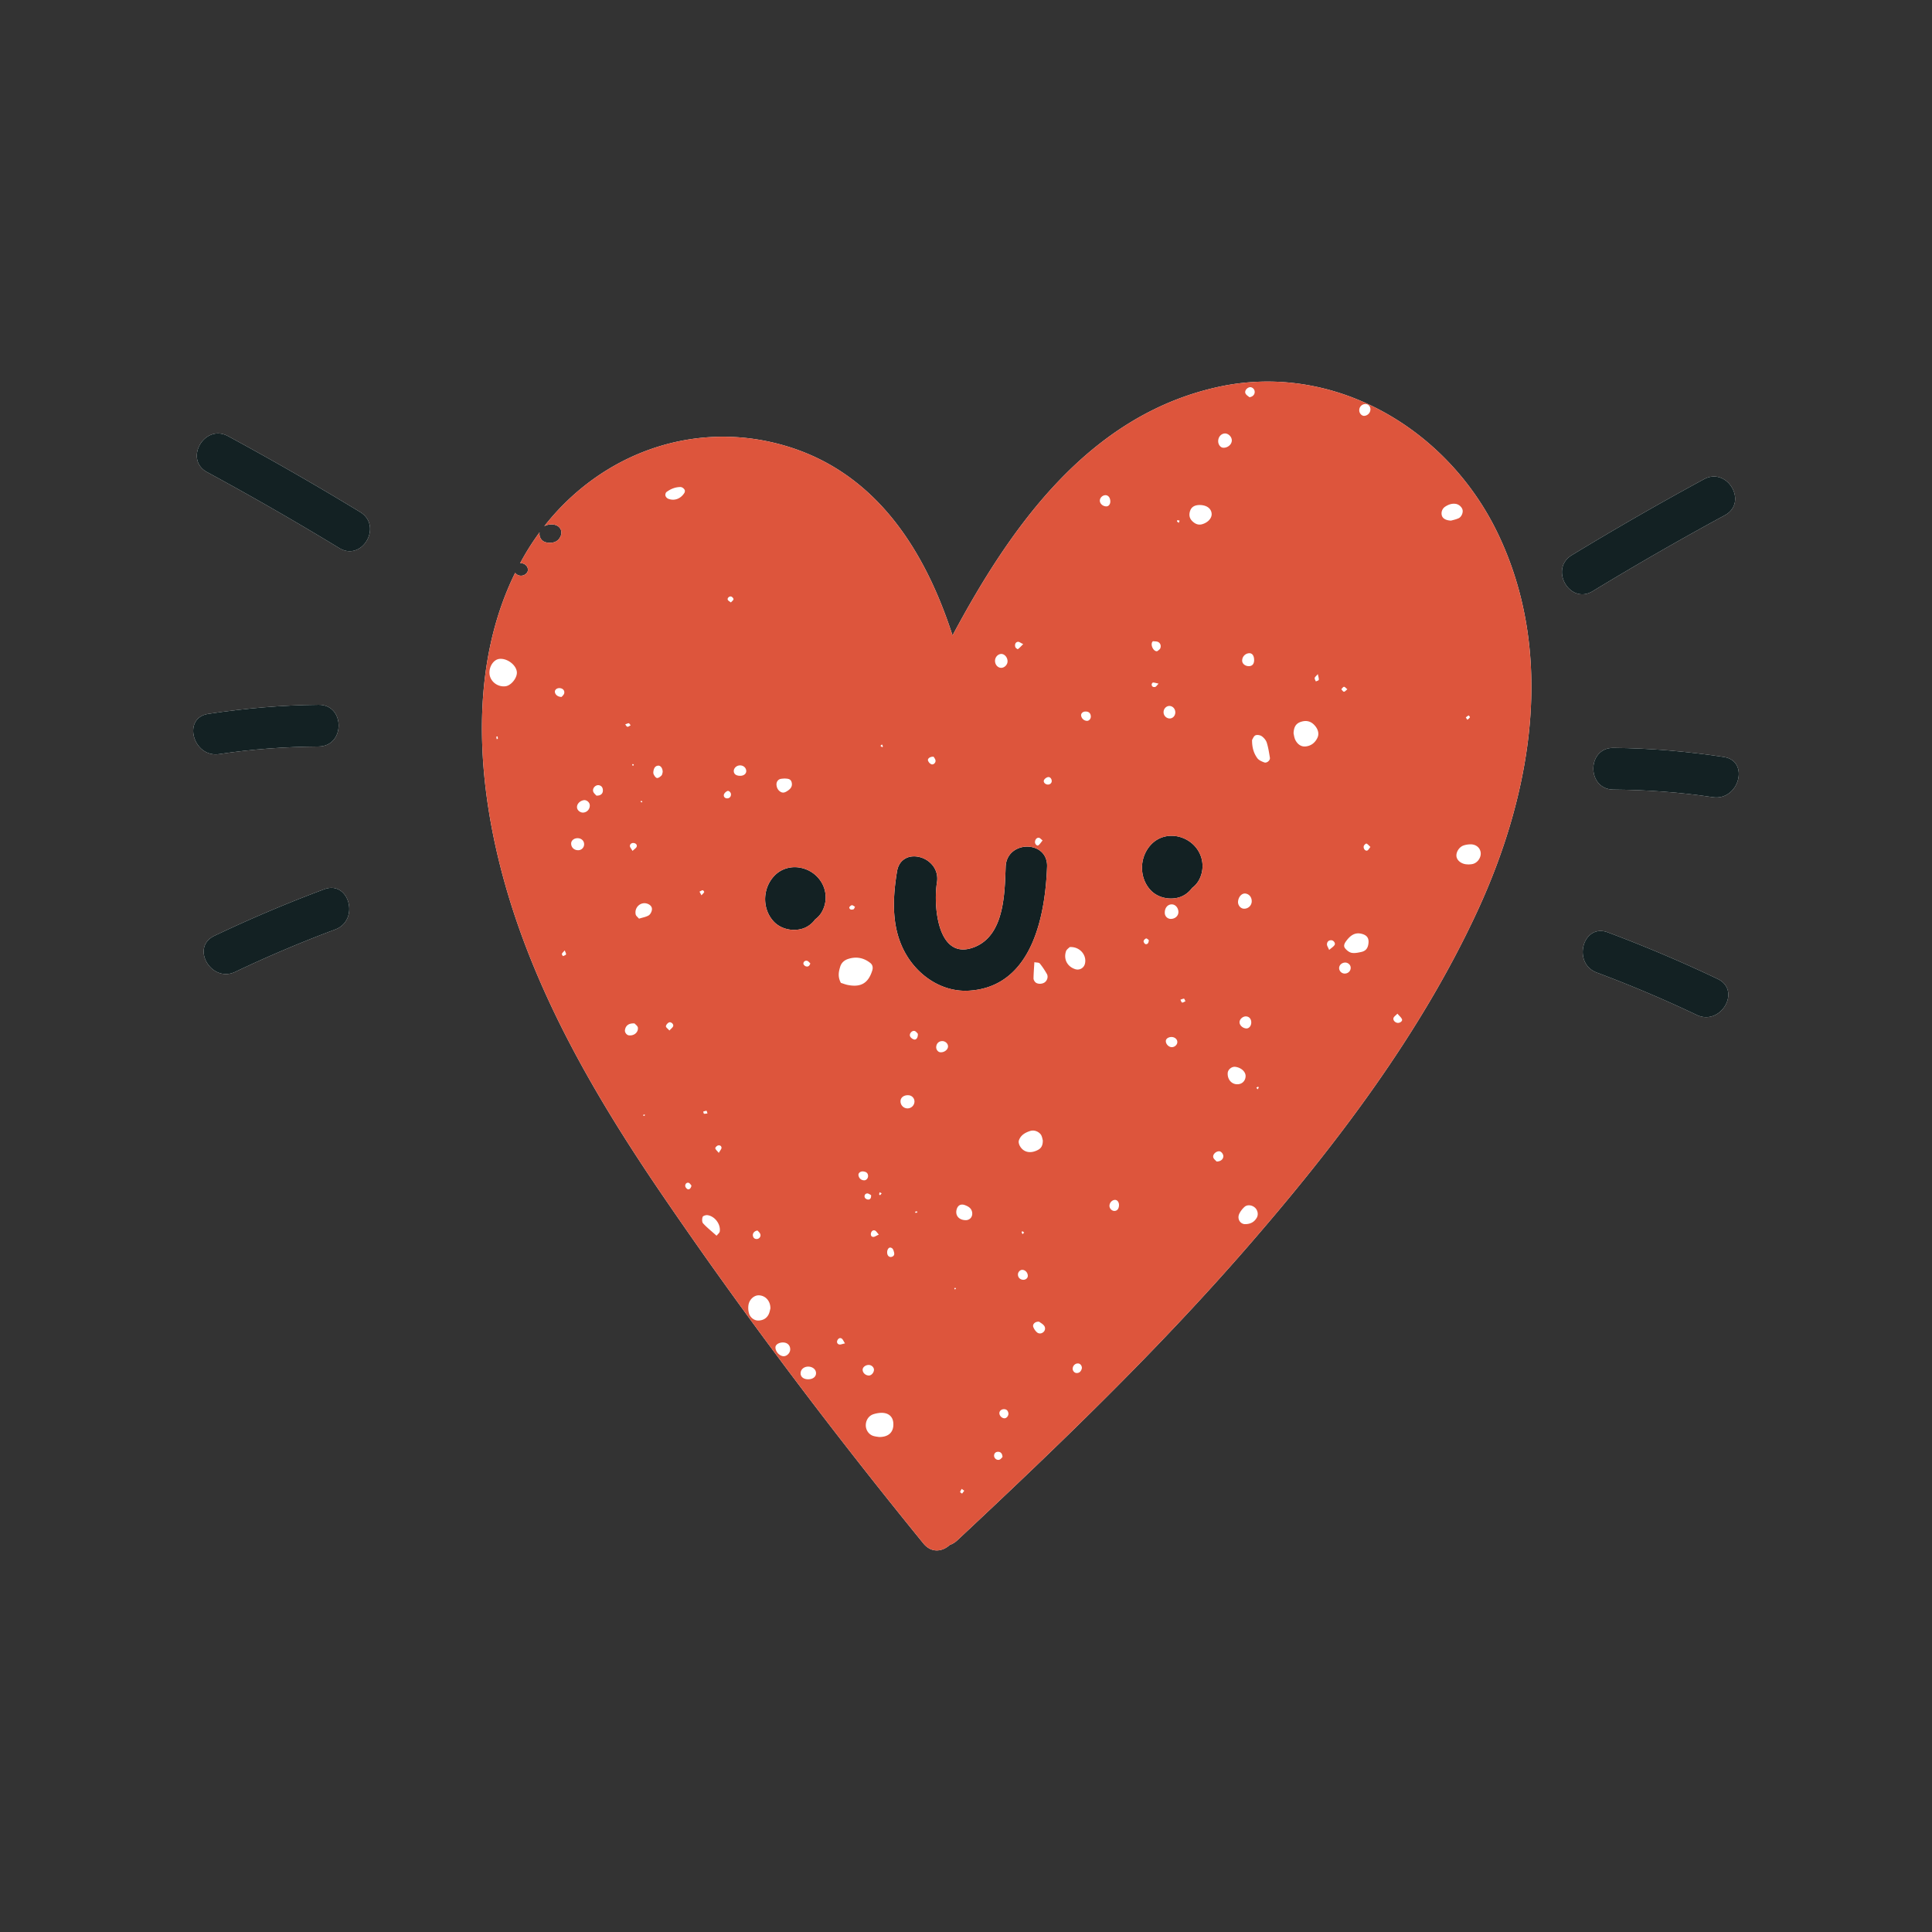 <?xml version="1.0" encoding="UTF-8"?>
<svg data-bbox="20 39.5 160.001 121.001" viewBox="0 0 200 200" height="200" width="200" xmlns="http://www.w3.org/2000/svg" data-type="color">
    <rect x="0" y="0" width="200" height="200" fill="#333333" stroke="none"/>
    <g>
        <path d="M178.558 53.336c2.43-1.317.268-5.046-2.164-3.728a318.474 318.474 0 0 0-13.68 7.861c-2.359 1.434-.206 5.169 2.164 3.728a318.474 318.474 0 0 1 13.68-7.861z" fill="#FFFFFF" data-color="1"/>
        <path d="M178.447 78.362c-3.796-.575-7.594-.909-11.434-.941-2.76-.023-2.762 4.294 0 4.317 3.45.029 6.882.27 10.294.787 2.7.409 3.864-3.751 1.14-4.163z" fill="#FFFFFF" data-color="1"/>
        <path d="M177.812 101.339a142.787 142.787 0 0 0-11.373-4.821c-2.59-.968-3.708 3.203-1.14 4.163a129.642 129.642 0 0 1 10.349 4.386c2.481 1.181 4.66-2.54 2.164-3.728z" fill="#FFFFFF" data-color="1"/>
        <path d="M37.285 53.008a316.795 316.795 0 0 0-13.68-7.86c-2.432-1.318-4.594 2.41-2.164 3.728a319.517 319.517 0 0 1 13.68 7.86c2.371 1.441 4.523-2.294 2.164-3.728z" fill="#FFFFFF" data-color="1"/>
        <path d="M22.692 78.064c3.412-.517 6.845-.758 10.294-.787 2.762-.023 2.76-4.34 0-4.317-3.84.032-7.638.366-11.434.941-2.723.412-1.559 4.572 1.14 4.163z" fill="#FFFFFF" data-color="1"/>
        <path d="M33.561 92.057a142.631 142.631 0 0 0-11.373 4.821c-2.496 1.188-.317 4.908 2.164 3.728a129.642 129.642 0 0 1 10.349-4.386c2.568-.96 1.451-5.131-1.14-4.163z" fill="#FFFFFF" data-color="1"/>
        <path d="M126.019 40.074c-13.24 2.949-21.314 14.281-27.414 25.706-2.83-8.76-7.869-16.81-17.214-19.603-9.459-2.827-19.115.737-25.045 8.292.161-.084.348-.148.583-.172.568-.058 1.045.186 1.16.64a.91.91 0 0 1-.048.555c-.22.499-.601.712-1.212.702-.086-.015-.232-.027-.369-.068-.427-.128-.677-.561-.602-1.02a25.826 25.826 0 0 0-2.012 3.192c.021-.001.039-.008.06-.007.438.024.758.335.743.722-.012.309-.349.584-.714.583a.74.74 0 0 1-.606-.3c-4.881 9.905-3.955 22.008-1.003 32.377 3.296 11.578 9.456 22.098 16.183 31.962 8.473 12.426 17.585 24.482 27.074 36.136.841 1.034 1.975.859 2.733.164.271-.094.539-.253.791-.488 10.37-9.699 20.63-19.558 29.963-30.288 9.17-10.542 17.962-22.068 23.865-34.83 5.65-12.217 8.161-26.712 2.036-39.275-5.272-10.815-17.035-17.635-28.952-14.98z" fill="#FFFFFF" data-color="1"/>
        <path d="M178.558 53.336c2.43-1.317.268-5.046-2.164-3.728a318.474 318.474 0 0 0-13.68 7.861c-2.359 1.434-.206 5.169 2.164 3.728a318.474 318.474 0 0 1 13.68-7.861z" fill="#132123" data-color="2"/>
        <path d="M178.447 78.362c-3.796-.575-7.594-.909-11.434-.941-2.759-.023-2.762 4.294 0 4.317 3.45.029 6.882.27 10.294.787 2.7.409 3.864-3.751 1.14-4.163z" fill="#132123" data-color="2"/>
        <path d="M177.812 101.339a142.787 142.787 0 0 0-11.373-4.821c-2.59-.968-3.708 3.203-1.14 4.163a129.642 129.642 0 0 1 10.349 4.386c2.481 1.181 4.66-2.54 2.164-3.728z" fill="#132123" data-color="2"/>
        <path d="M37.285 53.008a316.795 316.795 0 0 0-13.68-7.86c-2.432-1.318-4.594 2.41-2.164 3.728a318.474 318.474 0 0 1 13.68 7.861c2.371 1.44 4.523-2.295 2.164-3.729z" fill="#132123" data-color="2"/>
        <path d="M22.692 78.064c3.412-.517 6.845-.758 10.294-.787 2.762-.023 2.76-4.34 0-4.317-3.84.032-7.638.366-11.434.941-2.723.412-1.559 4.572 1.14 4.163z" fill="#132123" data-color="2"/>
        <path d="M33.561 92.057a142.631 142.631 0 0 0-11.373 4.821c-2.496 1.188-.317 4.908 2.164 3.728a129.642 129.642 0 0 1 10.349-4.386c2.568-.96 1.451-5.131-1.14-4.163z" fill="#132123" data-color="2"/>
        <path d="M85.443 92.479a3.003 3.003 0 0 0-.377-1.095 3.212 3.212 0 0 0-1.606-1.381 3.33 3.33 0 0 0-.674-.189 3.006 3.006 0 0 0-1.712.204c-.325.144-.63.352-.898.629a3.41 3.41 0 0 0-.709 1.094c-.405 1.001-.34 2.172.219 3.109.112.187.244.365.396.531.263.287.59.504.948.652a3.067 3.067 0 0 0 1.134.229c.258.003.515-.025.762-.086.148-.037.291-.087.429-.149.274-.125.524-.3.739-.512.108-.106.207-.221.297-.344.146-.109.281-.232.401-.368.121-.137.227-.288.316-.453a3.05 3.05 0 0 0 .335-1.871z" fill="#132123" data-color="2"/>
        <path d="M124.08 88.137a3.106 3.106 0 0 0-.698-.836 3.334 3.334 0 0 0-1.242-.659c-1.014-.284-2.146-.075-2.952.757-.155.16-.292.334-.41.517a3.51 3.51 0 0 0-.557 1.834c-.01.429.056.859.201 1.265.145.406.369.787.672 1.118.263.287.59.504.948.652a3.105 3.105 0 0 0 1.896.143c.297-.073.573-.201.82-.373a2.72 2.72 0 0 0 .644-.632c.291-.217.539-.492.717-.821a3.026 3.026 0 0 0 .367-1.488 3.026 3.026 0 0 0-.406-1.477z" fill="#132123" data-color="2"/>
        <path d="M107.291 96.488c.628-1.855.925-3.897 1.05-5.764.023-.34.04-.673.052-.999a2.17 2.17 0 0 0-.15-.912c-.215-.521-.637-.868-1.133-1.041a2.413 2.413 0 0 0-1.184-.096 2.35 2.35 0 0 0-.759.261c-.588.326-1.029.922-1.061 1.789-.019.521-.036 1.097-.071 1.697-.047.8-.126 1.642-.287 2.453a9.712 9.712 0 0 1-.31 1.185 6.534 6.534 0 0 1-.47 1.083 4.65 4.65 0 0 1-.668.928c-.39.416-.868.753-1.455.98-.838.324-1.513.296-2.05.031a2.196 2.196 0 0 1-.618-.463c-.608-.64-.962-1.665-1.143-2.741-.217-1.291-.184-2.656-.042-3.518.028-.17.038-.334.032-.491a2.19 2.19 0 0 0-.426-1.22 2.515 2.515 0 0 0-1.336-.909 2.339 2.339 0 0 0-.78-.085 1.728 1.728 0 0 0-1.037.413c-.289.254-.503.63-.587 1.144-.09.547-.167 1.099-.223 1.653-.056.554-.09 1.11-.094 1.664-.001.185.001.369.006.553.05 1.655.397 3.277 1.275 4.759 1.008 1.703 2.634 3.026 4.511 3.517a6.259 6.259 0 0 0 1.947.197c1.219-.069 2.259-.38 3.146-.874 1.626-.906 2.737-2.426 3.49-4.201.136-.325.261-.656.375-.993z" fill="#132123" data-color="2"/>
        <path d="M126.019 40.074c-13.24 2.949-21.314 14.281-27.414 25.706-2.83-8.76-7.869-16.81-17.214-19.603-9.459-2.827-19.115.737-25.045 8.292.161-.084.348-.148.583-.172.568-.058 1.045.186 1.16.64a.91.91 0 0 1-.048.555c-.22.499-.601.712-1.212.702-.086-.015-.232-.027-.369-.068-.427-.128-.677-.561-.602-1.02a25.826 25.826 0 0 0-2.012 3.192c.021-.001.039-.008.06-.007.438.024.758.335.743.722-.012.309-.349.584-.714.583a.737.737 0 0 1-.605-.3c-4.881 9.905-3.955 22.008-1.003 32.377 3.296 11.578 9.456 22.098 16.183 31.962 8.473 12.426 17.585 24.482 27.074 36.136.841 1.034 1.975.859 2.733.164.271-.094.539-.253.791-.488 10.37-9.699 20.63-19.558 29.963-30.288 9.17-10.542 17.962-22.068 23.864-34.83 5.65-12.217 8.161-26.712 2.036-39.275-5.272-10.815-17.035-17.635-28.952-14.98zM51.413 76.512c-.012-.083-.029-.167-.03-.25 0-.01.082-.022.126-.033.012.083.029.166.03.25 0 .011-.082.022-.126.033zm.921-5.471c-.815.103-1.583-.487-1.658-1.274-.071-.747.409-1.484 1.013-1.556.794-.095 1.744.612 1.815 1.35.057.594-.585 1.407-1.17 1.48zm77.01-30.951c.219-.054.475.125.529.37.067.303-.125.604-.531.66-.101-.092-.321-.208-.408-.389-.12-.251.119-.57.41-.641zm-.033 27.531c.318-.015.513.251.516.704.003.417-.208.648-.579.635-.382-.014-.675-.28-.658-.599a.762.762 0 0 1 .721-.74zm-.37 24.88c.391.061.651.396.637.821a.774.774 0 0 1-.862.741c-.323-.044-.576-.374-.554-.722.033-.505.398-.899.779-.84zm.587 13.402c-.022.333-.256.583-.525.561-.356-.029-.671-.314-.686-.622-.016-.311.319-.63.655-.624.356.006.582.284.556.685zm-2.772-61.028c.374-.041.762.325.761.718-.001.424-.441.79-.905.755-.261-.02-.488-.305-.504-.631-.021-.435.26-.8.648-.842zm-4.862 8.974c.074.005.147.032.221.051l-.097.23c-.06-.055-.128-.104-.176-.168-.013-.016.036-.114.052-.113zm-.791 19.233c.334.032.576.328.563.69-.013.364-.303.637-.64.601a.65.65 0 0 1-.572-.69c.017-.35.321-.632.649-.601zm-1.832-6.606c.021-.041.071-.099.103-.096.181.017.386.005.535.089.23.13.295.388.207.633-.042.118-.185.203-.29.292-.03.025-.09.014-.137.019-.333-.081-.577-.625-.418-.937zm.092 4.179c.153.003.306.056.575.115-.185.185-.256.316-.352.34-.186.046-.364-.02-.367-.256-.002-.069.094-.2.144-.199zm-11.812 16.071c.109.014.203.143.377.277-.166.198-.278.392-.443.507-.13.091-.345-.131-.343-.327.003-.268.177-.487.409-.457zm-2.183-20.286c.13-.023.289.118.553.239-.242.239-.383.401-.552.522-.027.019-.237-.124-.264-.22-.068-.237-.015-.492.263-.541zm-1.71 1.257c.351-.002.669.396.642.803-.022.336-.332.635-.657.634-.377-.001-.673-.372-.635-.794.032-.353.324-.641.65-.643zM96.653 78.34c.047.09.171.231.192.387.033.248-.239.48-.449.381a.662.662 0 0 1-.332-.385c-.052-.208.238-.42.589-.383zm-5.355-1.281c.034.067.077.132.098.204.006.021-.067.09-.072.087-.064-.042-.123-.093-.183-.142l.157-.149zm-.241 46.363.216.109c-.052.065-.102.133-.161.19-.007.007-.102-.047-.102-.073.001-.076.029-.15.047-.226zm-.491 3.959c.132.047.221.218.411.422-.271.12-.422.242-.572.24-.225-.002-.289-.198-.24-.398.05-.201.21-.332.401-.264zm-.714-3.205c-.115-.006-.281-.101-.324-.2-.09-.205.022-.41.233-.431.145-.014.304.124.413.173.02.337-.11.469-.322.458zm-1.674-30.468c.099-.016.22.101.333.161-.065.115-.092.236-.154.258-.181.064-.392.067-.439-.17-.013-.068.158-.232.26-.249zm-7.344-13.081c.14-.023.284-.027.384-.036.33.019.628.02.729.379.094.337-.018.618-.36.855-.236.164-.49.322-.785.143-.261-.158-.391-.406-.419-.712-.028-.308.16-.581.451-.629zm-2.414 46.757c.074.09.23.21.285.366.088.25-.106.502-.357.511-.221.008-.367-.112-.407-.332-.045-.249.141-.504.479-.545zm-5.181-12.124c-.128.015-.248.05-.359.031-.04-.007-.058-.144-.086-.221.115-.031.229-.076.345-.08.025-.002.055.143.1.27zm-6.867-32.358c.037.017.089.024.106.053.016.026-.006.075-.011.115l-.172-.079.077-.089zm-.878-3.805c.03-.011.078.03.119.049-.019.04-.029.105-.058.115-.031.011-.079-.03-.12-.049.019-.041.029-.105.059-.115zm.112 8.172c.209.025.364.173.304.374-.042.141-.223.24-.43.445-.134-.24-.277-.381-.272-.516.007-.201.181-.329.398-.303zm-.519-12.4c.05-.005.111.111.201.21-.122.061-.236.167-.337.155-.085-.01-.155-.156-.231-.242.122-.045.242-.111.367-.123zm-7.644-3.232c-.027-.223.194-.411.473-.404.332.008.564.241.488.547-.038.154-.198.278-.265.367-.393-.001-.663-.232-.696-.51zm1.147 27.168c-.044.089-.207.118-.318.174-.038-.081-.126-.183-.103-.239.045-.109.151-.192.294-.356.067.2.165.345.127.421zm1.248-10.791c-.421-.004-.724-.307-.711-.712.01-.313.329-.553.708-.531.371.021.634.281.633.625a.613.613 0 0 1-.63.618zm.538-3.896c-.293.017-.596-.214-.639-.486-.056-.364.261-.728.696-.798.277-.045.592.205.617.489a.72.72 0 0 1-.674.795zm1.359-1.757c-.083-.106-.295-.261-.335-.453-.075-.356.292-.692.621-.619.276.062.389.272.39.54.001.333-.231.554-.676.532zm3.349 24.814c-.217-.034-.415-.298-.39-.52.054-.479.394-.754.997-.709.088.107.327.263.344.442.049.503-.431.867-.951.787zm1.555 8.338c-.029-.007-.047-.057-.07-.088l.174-.064.007.116c-.038.014-.08.045-.111.036zm.507-20.749c-.277.164-.619.216-.996.335-.129-.156-.308-.277-.342-.43-.162-.739.519-1.357 1.208-1.117.297.104.514.325.467.643-.029.206-.167.468-.337.569zm1.327-14.482c-.123.125-.32.275-.462.255-.134-.019-.272-.23-.345-.387-.055-.118-.034-.29-.001-.427.058-.246.188-.445.474-.464.253-.016.474.283.46.676-.029.084-.037.256-.126.347zm1.214 25.942c-.047.147-.212.256-.389.454-.169-.193-.37-.322-.362-.439.009-.141.168-.324.309-.394.201-.1.51.166.442.379zm1.173-55.221c-.383.634-1.06.889-1.707.618a.52.52 0 0 1-.268-.313c-.028-.112.024-.31.11-.374.425-.317.904-.515 1.445-.517.232-.001.502.27.457.449-.012.046-.013.098-.037.137zm.293 72.086c-.102-.064-.21-.203-.217-.315-.014-.207.141-.378.34-.333.135.031.234.218.303.287-.056.32-.265.463-.426.361zm1.259-30.787c.11-.052.216-.13.331-.145.047-.006.172.154.156.187-.05.106-.151.187-.283.336l-.204-.378zm2.098 35.171c-.021.157-.211.291-.332.448-.56-.503-1.016-.862-1.4-1.287-.12-.133-.11-.466-.039-.663.04-.11.337-.202.501-.179.754.107 1.373.924 1.27 1.681zm-.102-8.127c-.182-.224-.323-.333-.362-.471-.019-.069.13-.235.235-.28.191-.083.393.003.408.212.01.134-.138.28-.281.539zm.835-36.701c-.237-.019-.352-.206-.306-.387.037-.147.204-.301.35-.369.157-.073.366.13.381.316.02.264-.167.461-.425.44zm.42-20.28c-.136-.111-.282-.174-.326-.279-.069-.163.15-.384.349-.336.104.025.247.183.244.277-.004.103-.153.203-.267.338zm1 17.945c-.388.011-.638-.13-.693-.392-.068-.325.213-.654.584-.684.375-.03.686.227.697.576.008.279-.241.49-.588.5zm2.908 55.746c-.213.433-.597.632-1.067.645-.414.011-.85-.304-.972-.755a2.087 2.087 0 0 1-.049-.861c.099-.592.605-1.019 1.096-.993.67.036 1.18.582 1.173 1.362-.04.138-.076.387-.181.602zm1.6 4.336c-.444.038-.936-.483-.895-.95.024-.269.387-.482.802-.47.444.013.73.302.723.729-.006.336-.305.663-.63.691zm2.373-40.931c.138.031.248.192.34.269-.105.337-.299.358-.476.299-.103-.034-.239-.176-.241-.271-.002-.219.188-.34.377-.297zm.147 43.321c-.489.012-.816-.238-.813-.621.003-.39.334-.684.775-.689.447-.005.801.272.821.643.02.386-.295.655-.783.667zm1.762-49.539a3.044 3.044 0 0 1-.347 1.105 2.414 2.414 0 0 1-.316.453c-.121.137-.255.26-.401.368-.09.123-.189.238-.297.344a2.617 2.617 0 0 1-.739.512 2.34 2.34 0 0 1-.429.149 3.036 3.036 0 0 1-1.149.057 3.055 3.055 0 0 1-.747-.2 2.64 2.64 0 0 1-.948-.652 3.2 3.2 0 0 1-.396-.531c-.56-.937-.624-2.108-.219-3.109.162-.4.399-.774.709-1.094.269-.277.574-.485.898-.629a3.006 3.006 0 0 1 1.712-.204 3.249 3.249 0 0 1 .994.337 3.213 3.213 0 0 1 1.46 1.585c.1.24.168.49.203.743s.04.512.012.766zm1.417 45.935c-.193-.048-.277-.234-.181-.435.089-.185.263-.292.442-.176.124.08.184.259.343.5-.289.059-.461.146-.604.111zm.885-37.217c-.234-.046-.458-.137-.707-.214-.348-.647-.223-1.168-.069-1.68.12-.398.416-.661.795-.789.836-.282 1.618-.146 2.314.403.252.199.301.483.206.788-.407 1.307-1.177 1.763-2.539 1.492zm1.113 19.696c-.034-.221.209-.422.492-.391.254.028.469.123.501.424.028.258-.172.502-.406.496-.313-.008-.539-.212-.587-.529zm.434 20.112c.016-.249.302-.467.618-.47.304-.003.57.252.551.527-.021.298-.281.574-.535.567-.356-.008-.655-.303-.634-.624zm1.695 6.989c-.128-.023-.374-.042-.602-.114-.47-.15-.783-.63-.769-1.13.015-.523.318-.962.792-1.117.184-.06.377-.1.569-.124.859-.107 1.418.273 1.485 1 .084.928-.437 1.498-1.475 1.485zm1.329-18.656c-.243.082-.456-.087-.484-.376-.03-.302.108-.573.31-.58.289.031.341.275.401.504.055.213-.008.379-.227.452zm1.595-15.362a.727.727 0 0 1-.699-.756c.008-.374.362-.636.818-.605a.65.65 0 0 1 .626.652.722.722 0 0 1-.745.709zm.827 10.807c-.004-.041-.015-.116-.009-.117.068-.016.138-.022.207-.03l.013.124-.211.023zm-.128-17.942c-.159-.041-.351-.185-.41-.331-.11-.271.207-.628.477-.546.15.045.261.223.328.285.023.401-.163.652-.395.592zm2.691 1.32c-.22-.031-.407-.282-.396-.531.016-.378.285-.634.651-.621.303.011.567.26.573.541.007.353-.419.668-.828.611zm1.524 24.544c-.028-.014-.033-.076-.048-.117l.121-.044.045.122c-.04.015-.092.052-.118.039zm.759 21.15c-.071-.056-.207-.124-.2-.167.019-.112.101-.213.161-.326l.264.193-.225.3zm.37-28.309c-.704-.009-1.106-.493-.93-1.119.124-.439.458-.598.886-.426.32.128.603.285.7.659.122.478-.18.892-.656.886zm3.483 24.8c-.294.085-.584-.196-.536-.488.035-.208.179-.325.395-.332.269-.009.453.162.473.54-.075.067-.185.238-.332.28zm.567-4.292c-.267.025-.551-.24-.559-.521-.006-.23.205-.418.466-.42.285-.002.425.155.471.435.02.231-.166.487-.378.506zm-.589-45.138c-.887.494-1.927.805-3.146.874a6.259 6.259 0 0 1-1.947-.197c-1.877-.491-3.503-1.814-4.511-3.517-.877-1.482-1.224-3.104-1.275-4.759-.006-.184-.007-.368-.006-.553.004-.554.039-1.109.094-1.664.056-.554.133-1.107.223-1.653.085-.514.298-.89.587-1.144a1.728 1.728 0 0 1 1.037-.413c.256-.018.521.012.78.085.517.145 1.005.46 1.336.909a2.158 2.158 0 0 1 .426 1.22c.006.157-.004.321-.032.491-.142.862-.174 2.227.042 3.518.181 1.076.535 2.101 1.143 2.741.183.192.388.35.618.463.538.265 1.212.293 2.05-.031a3.892 3.892 0 0 0 1.455-.98c.26-.277.48-.589.668-.928.188-.338.342-.702.47-1.083.128-.381.229-.779.31-1.185.161-.811.24-1.653.287-2.453.035-.6.052-1.176.071-1.697.032-.867.473-1.463 1.061-1.789a2.375 2.375 0 0 1 1.16-.294 2.373 2.373 0 0 1 .783.129c.496.173.918.52 1.133 1.041.108.26.163.564.15.912-.012.326-.029.66-.052.999-.125 1.868-.423 3.91-1.05 5.764-.114.337-.239.668-.376.991-.752 1.776-1.863 3.297-3.489 4.203zm2.463 30.801c-.311-.03-.517-.255-.511-.558.004-.237.214-.464.434-.469.326-.007.608.308.585.655-.015.226-.249.397-.508.372zm-.127-4.931c-.006-.026.07-.099.075-.095.065.04.125.091.185.139a27.09 27.09 0 0 1-.171.169c-.031-.07-.072-.139-.089-.213zm-.189-8.929c-.087-.158-.151-.393-.101-.552.18-.561.665-.83 1.174-.991.385-.122.799.023 1.06.317.174.196.202.525.246.654.004.534-.162.806-.492.984-.775.417-1.516.267-1.887-.412zm2.435 19.279c-.2.174-.461.183-.65.031a1.397 1.397 0 0 1-.391-.562c-.106-.269.18-.586.6-.546.12.093.381.222.532.431a.482.482 0 0 1-.091.646zm.108-36.186c-.286.178-.748.168-.95-.049-.092-.099-.178-.254-.176-.381.009-.529.052-1.058.088-1.678.227.046.467.022.553.126.278.334.518.704.736 1.082.175.301.036.721-.251.9zm.739-20.743c-.078.22-.353.315-.591.191-.194-.102-.279-.292-.155-.466.091-.128.283-.253.431-.255.236-.003.393.312.315.53zm3.123 60.738c-.077.249-.233.426-.517.427-.243.001-.444-.244-.415-.495.037-.315.304-.533.602-.492.225.029.405.318.33.56zm.335-41.946a.78.78 0 0 1-1.013.562c-.808-.264-1.216-1.021-.949-1.845.064-.196.292-.337.385-.438 1.034-.074 1.797.833 1.577 1.721zm.192-25.141a.638.638 0 0 1-.584-.53c-.04-.229.165-.431.442-.435.345-.006.541.169.559.498.015.258-.189.485-.417.467zm2.05-22.204c-.353.017-.681-.249-.699-.565-.015-.275.219-.545.509-.587.329-.048.572.225.575.643.002.279-.164.498-.385.509zm.794 72.936c-.278-.009-.518-.282-.496-.566.022-.29.253-.542.527-.574.271-.032.476.225.458.574-.019.36-.205.575-.489.566zm3.238-27.619c-.087-.014-.216-.207-.203-.302.015-.11.151-.253.261-.283.081-.022.204.116.282.166-.016.282-.111.455-.34.419zm2.686 10.665c-.33-.026-.62-.363-.582-.678.028-.234.35-.408.675-.365.319.042.538.286.508.565-.029.271-.318.5-.601.478zm-.032-13.277a.62.62 0 0 1-.661-.612c-.016-.519.291-.894.728-.89.369.003.676.357.682.786.005.388-.325.703-.749.716zm1.131 8.657c-.074-.014-.119-.188-.176-.29.124-.041.246-.103.371-.111.038-.002.085.144.153.267-.121.052-.246.153-.348.134zm2.028-13.405c-.061.25-.154.494-.28.727-.178.33-.426.604-.717.821a2.702 2.702 0 0 1-.644.632 2.47 2.47 0 0 1-.82.373 3.105 3.105 0 0 1-1.896-.143 2.64 2.64 0 0 1-.948-.652 3.275 3.275 0 0 1-.672-1.118 3.604 3.604 0 0 1-.129-1.904 3.51 3.51 0 0 1 .485-1.195c.118-.183.255-.357.41-.517.806-.832 1.939-1.041 2.952-.757.225.063.445.15.653.261a3.224 3.224 0 0 1 1.287 1.234 3.026 3.026 0 0 1 .319 2.238zm.045-36.108c-.423.12-.761-.056-1.042-.342-.302-.307-.337-.697-.187-1.083.16-.411.513-.551.928-.563.736-.011 1.238.336 1.284.889.038.463-.376.926-.983 1.099zm1.495 65.971c-.09-.109-.31-.259-.347-.446-.062-.319.328-.644.646-.61.201.022.414.307.399.534-.02.295-.278.527-.698.522zm2.02-8.003c-.531-.062-.898-.544-.869-1.141.019-.382.417-.706.802-.654.611.083 1.079.524 1.051.992-.03.526-.446.865-.984.803zm2.137 13.83c-.24.403-.588.642-1.17.657-.516.023-.902-.53-.628-1.091.125-.255.314-.495.524-.687.285-.261.757-.212 1.073.056.302.256.4.73.201 1.065zm.089-13.295-.129-.171c.06-.037.118-.077.182-.106.006-.003.069.072.061.093-.027.066-.074.123-.114.184zm.69-33.846c-.26-.097-.562-.226-.716-.436-.379-.517-.557-1.127-.546-1.892.079-.117.169-.394.347-.474.176-.079.488-.027.654.09.222.157.438.408.519.663.161.507.24 1.041.327 1.569.043.267-.32.578-.585.48zm21.16-4.86c.013-.006.149.163.132.189-.062.099-.165.172-.258.261-.077-.112-.175-.232-.164-.243.083-.085.184-.156.29-.207zm-12.908-2.967c.094-.008.199.138.352.256-.154.118-.262.263-.355.254-.099-.009-.184-.165-.275-.257.092-.091.179-.245.278-.253zm-2.744 5.27c-.246.526-.667.849-1.229.905-.475.047-.837-.241-1.05-.648-.13-.248-.155-.552-.195-.704.026-.718.284-1.056.809-1.212.51-.151.955-.054 1.328.333.405.421.531.912.337 1.326zm.134-5.99c-.013.072-.196.112-.301.166-.044-.12-.135-.247-.12-.359.014-.101.143-.186.326-.401.054.291.121.451.095.594zm1.637 27.447c-.107.172-.305.285-.562.512-.112-.275-.229-.429-.225-.58.007-.256.167-.432.449-.423.236.007.456.302.338.491zm1.085 2.959a.585.585 0 0 1-.606-.479c-.055-.328.211-.63.58-.659.291-.023.571.196.605.473.042.347-.214.642-.579.665zm1.676-2.235c-.326.07-.679.147-.995.087-.25-.048-.511-.259-.678-.47-.211-.266-.034-.556.144-.789.402-.528.876-.898 1.601-.701.508.138.727.425.679.942-.049.528-.269.827-.751.931zm.633-10.507c-.205.09-.444-.191-.37-.461.03-.109.228-.277.278-.255.146.065.256.212.407.352-.142.171-.207.317-.315.364zm-.332-44.991c-.268.005-.518-.287-.505-.591a.627.627 0 0 1 .65-.629c.295-.002.52.255.506.576a.687.687 0 0 1-.651.644zm3.433 62.834c-.246-.04-.467-.281-.395-.503.048-.148.223-.254.406-.447.203.24.391.386.471.578.081.196-.227.414-.482.372zm4.605-52.538a.829.829 0 0 1 .342-.891c.33-.216.685-.353 1.09-.296.334.046.651.325.72.633.063.284-.114.723-.414.858-.299.136-.631.198-.784.243-.563-.021-.878-.241-.954-.547zm3.2 36.093c-.14.035-.289.035-.401.048-.13-.009-.228-.009-.324-.023-.495-.071-.889-.397-.953-.783-.073-.438.256-.993.723-1.156.225-.079.473-.115.712-.12.557-.013.983.325 1.061.806.085.526-.29 1.097-.818 1.228z" fill="#DD553C" data-color="3"/>
    </g>
</svg>
